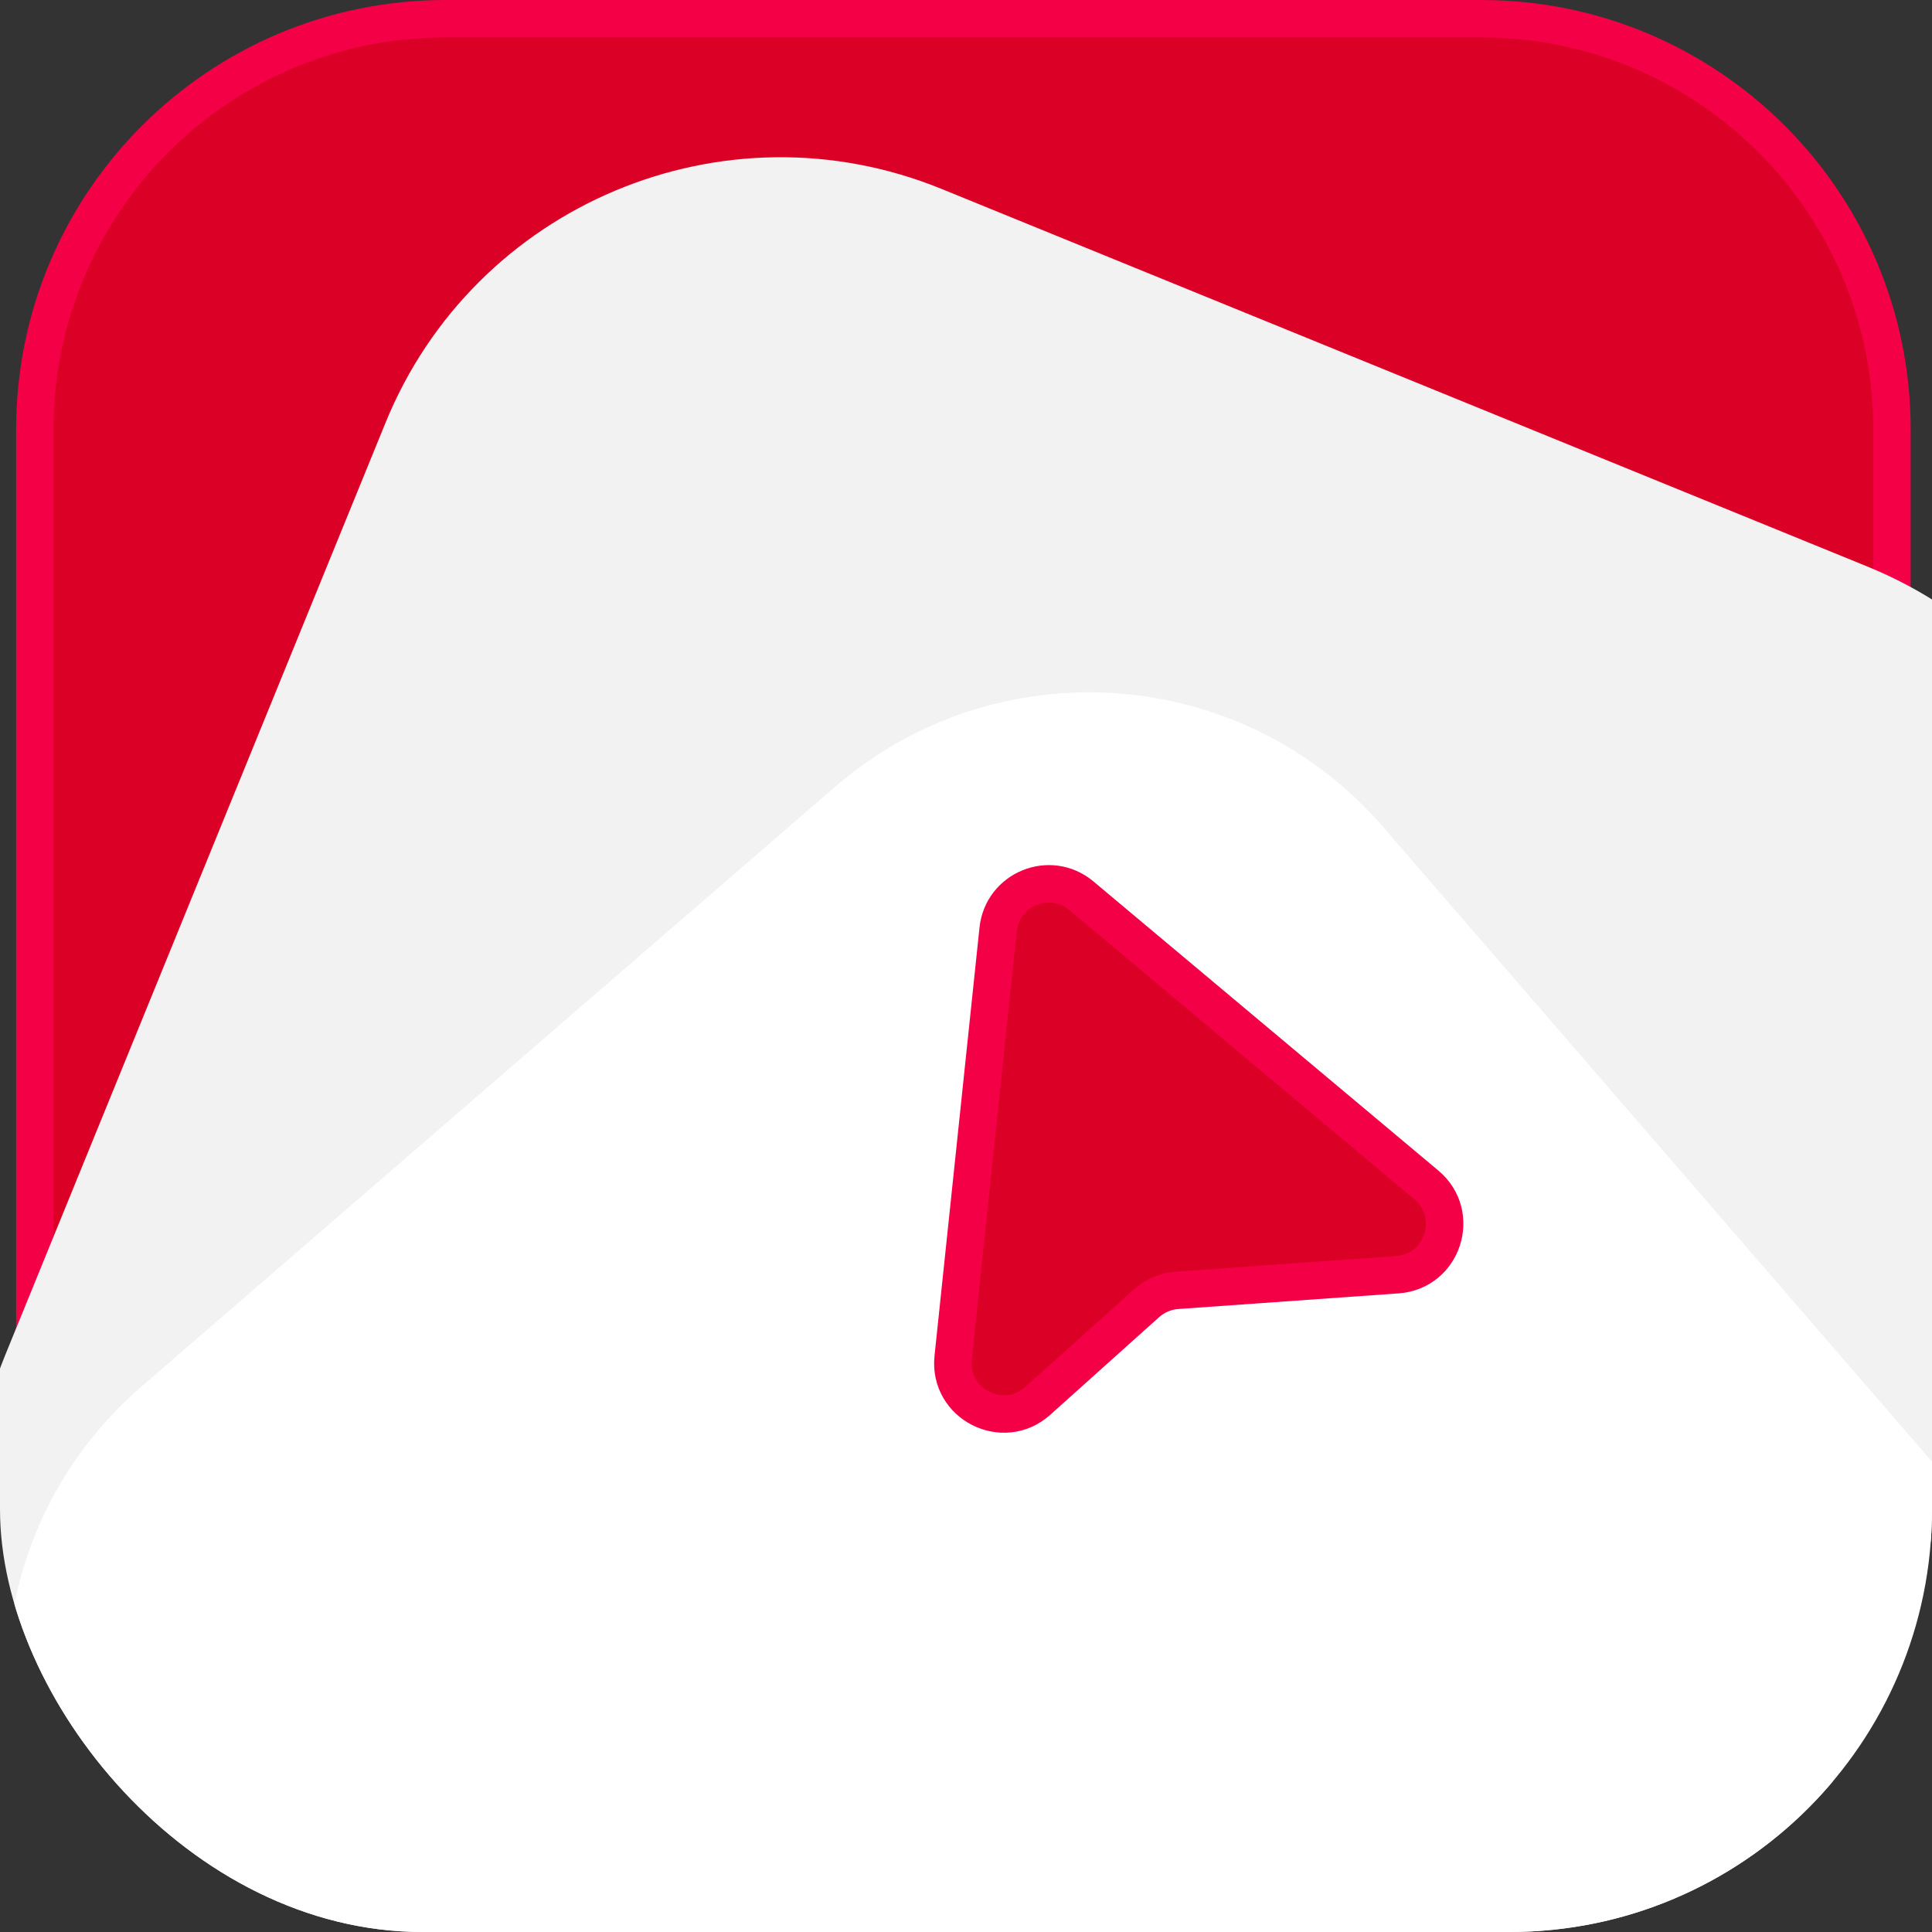 <svg width="32" height="32" viewBox="0 0 32 32" fill="none" xmlns="http://www.w3.org/2000/svg">
<rect x="0" y="0" width="32" height="32" fill="#333333" stroke="none"/>
<g clip-path="url(#clip0_121_2)">
<path d="M7.379 0.31H24.534C28.291 0.31 31.337 3.356 31.337 7.113V24.267C31.337 28.024 28.291 31.07 24.534 31.07H7.379C3.622 31.07 0.577 28.024 0.577 24.267V7.113C0.577 3.356 3.622 0.31 7.379 0.31Z" fill="#DB0025" stroke="#F40046" stroke-width="0.62" stroke-miterlimit="10"/>
<path d="M30.933 9.385L15.595 3.129C11.982 1.656 7.859 3.39 6.385 7.003L0.087 22.443C-1.387 26.056 0.348 30.18 3.961 31.653L19.298 37.909C22.911 39.383 27.035 37.649 28.508 34.036L34.806 18.595C36.28 14.982 34.546 10.859 30.933 9.385Z" fill="#F2F2F2"/>
<path d="M32.775 25.106L22.906 13.693C20.581 11.005 16.517 10.71 13.828 13.035L2.338 22.97C-0.35 25.295 -0.645 29.359 1.68 32.048L11.549 43.461C13.873 46.149 17.938 46.444 20.626 44.119L32.116 34.184C34.805 31.859 35.1 27.795 32.775 25.106Z" fill="white"/>
<path d="M16.532 15.395L15.787 22.488C15.706 23.255 16.613 23.718 17.188 23.203L18.992 21.585C19.132 21.46 19.309 21.385 19.496 21.372L23.144 21.113C23.899 21.06 24.206 20.114 23.626 19.627L17.912 14.837C17.394 14.403 16.603 14.723 16.532 15.395Z" fill="#DB0025" stroke="#F40046" stroke-width="0.62" stroke-miterlimit="10"/>
</g>
<defs>
<clipPath id="clip0_121_2">
<rect width="32" height="32" rx="7" fill="white"/>
</clipPath>
</defs>
</svg>
